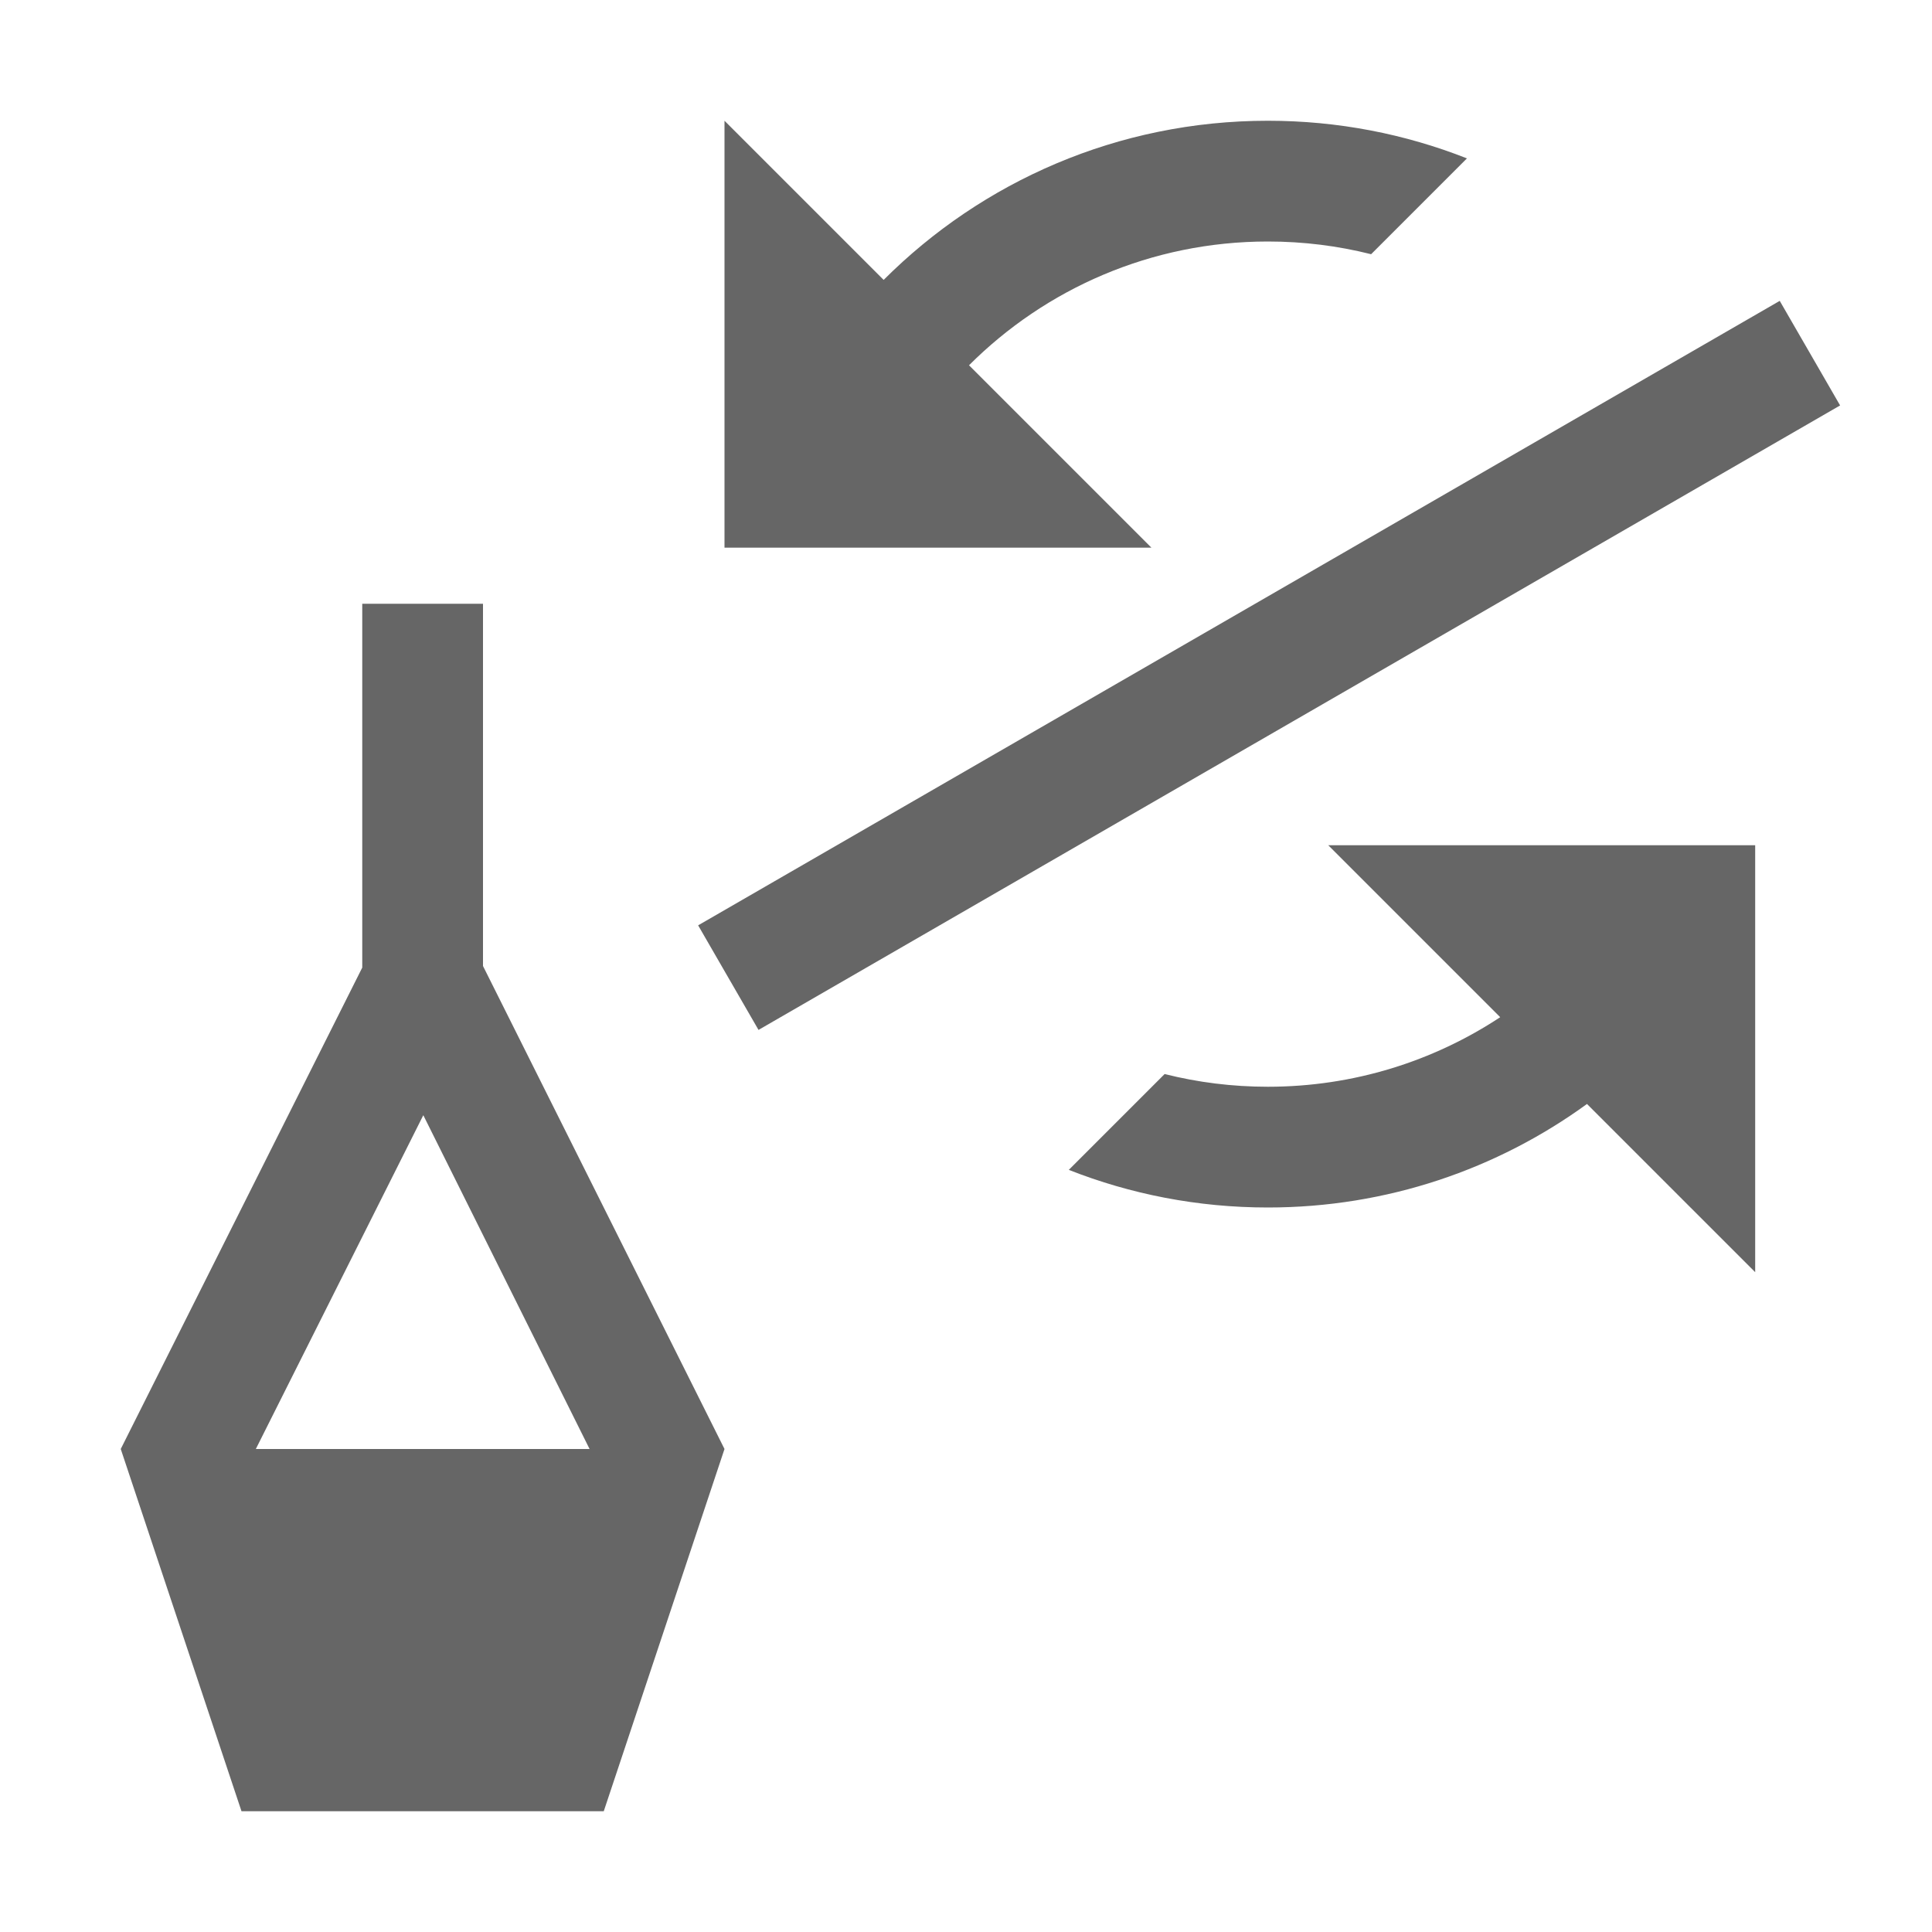 <?xml version="1.0" encoding="UTF-8"?>
<svg width="48px" height="48px" viewBox="0 0 48 48" version="1.1" xmlns="http://www.w3.org/2000/svg" xmlns:xlink="http://www.w3.org/1999/xlink">
    <!-- Generator: Sketch 52.6 (67491) - http://www.bohemiancoding.com/sketch -->
    <title>smudge-pen-bearing</title>
    <desc>Created with Sketch.</desc>
    <g id="smudge-pen-bearing" stroke="none" stroke-width="1" fill="none" fill-rule="evenodd">
        <rect id="container" fill="#FFFFFF" opacity="0" x="0" y="0" width="48" height="48"></rect>
        <path d="M39.428,27.428 C37.202,29.046 34.462,30 31.5,30 C29.754,30 28.086,29.669 26.554,29.065 L28.935,26.684 C29.756,26.891 30.615,27 31.5,27 C33.632,27 35.616,26.364 37.272,25.272 L33,21 L43.607,21 L43.607,31.607 L39.428,27.428 Z M21.954,6.954 C24.397,4.511 27.772,3 31.5,3 C33.246,3 34.914,3.331 36.446,3.935 L34.065,6.316 C33.244,6.109 32.385,6 31.5,6 C28.601,6 25.976,7.175 24.075,9.075 L28.607,13.607 L18,13.607 L18,3 L21.954,6.954 Z M44.217,7.475 L45.717,10.073 L18.845,25.588 L17.345,22.99 L44.217,7.475 Z M9,24.04 L9,15 L12,15 L12,24 L18,36 L15,45 L6,45 L3,36 L9,24.04 Z M6.356,36 L14.648,36 L10.517,27.707 L6.356,36 Z" id="obj" fill-opacity="0.6" fill="#000000"></path>
    </g>
</svg>